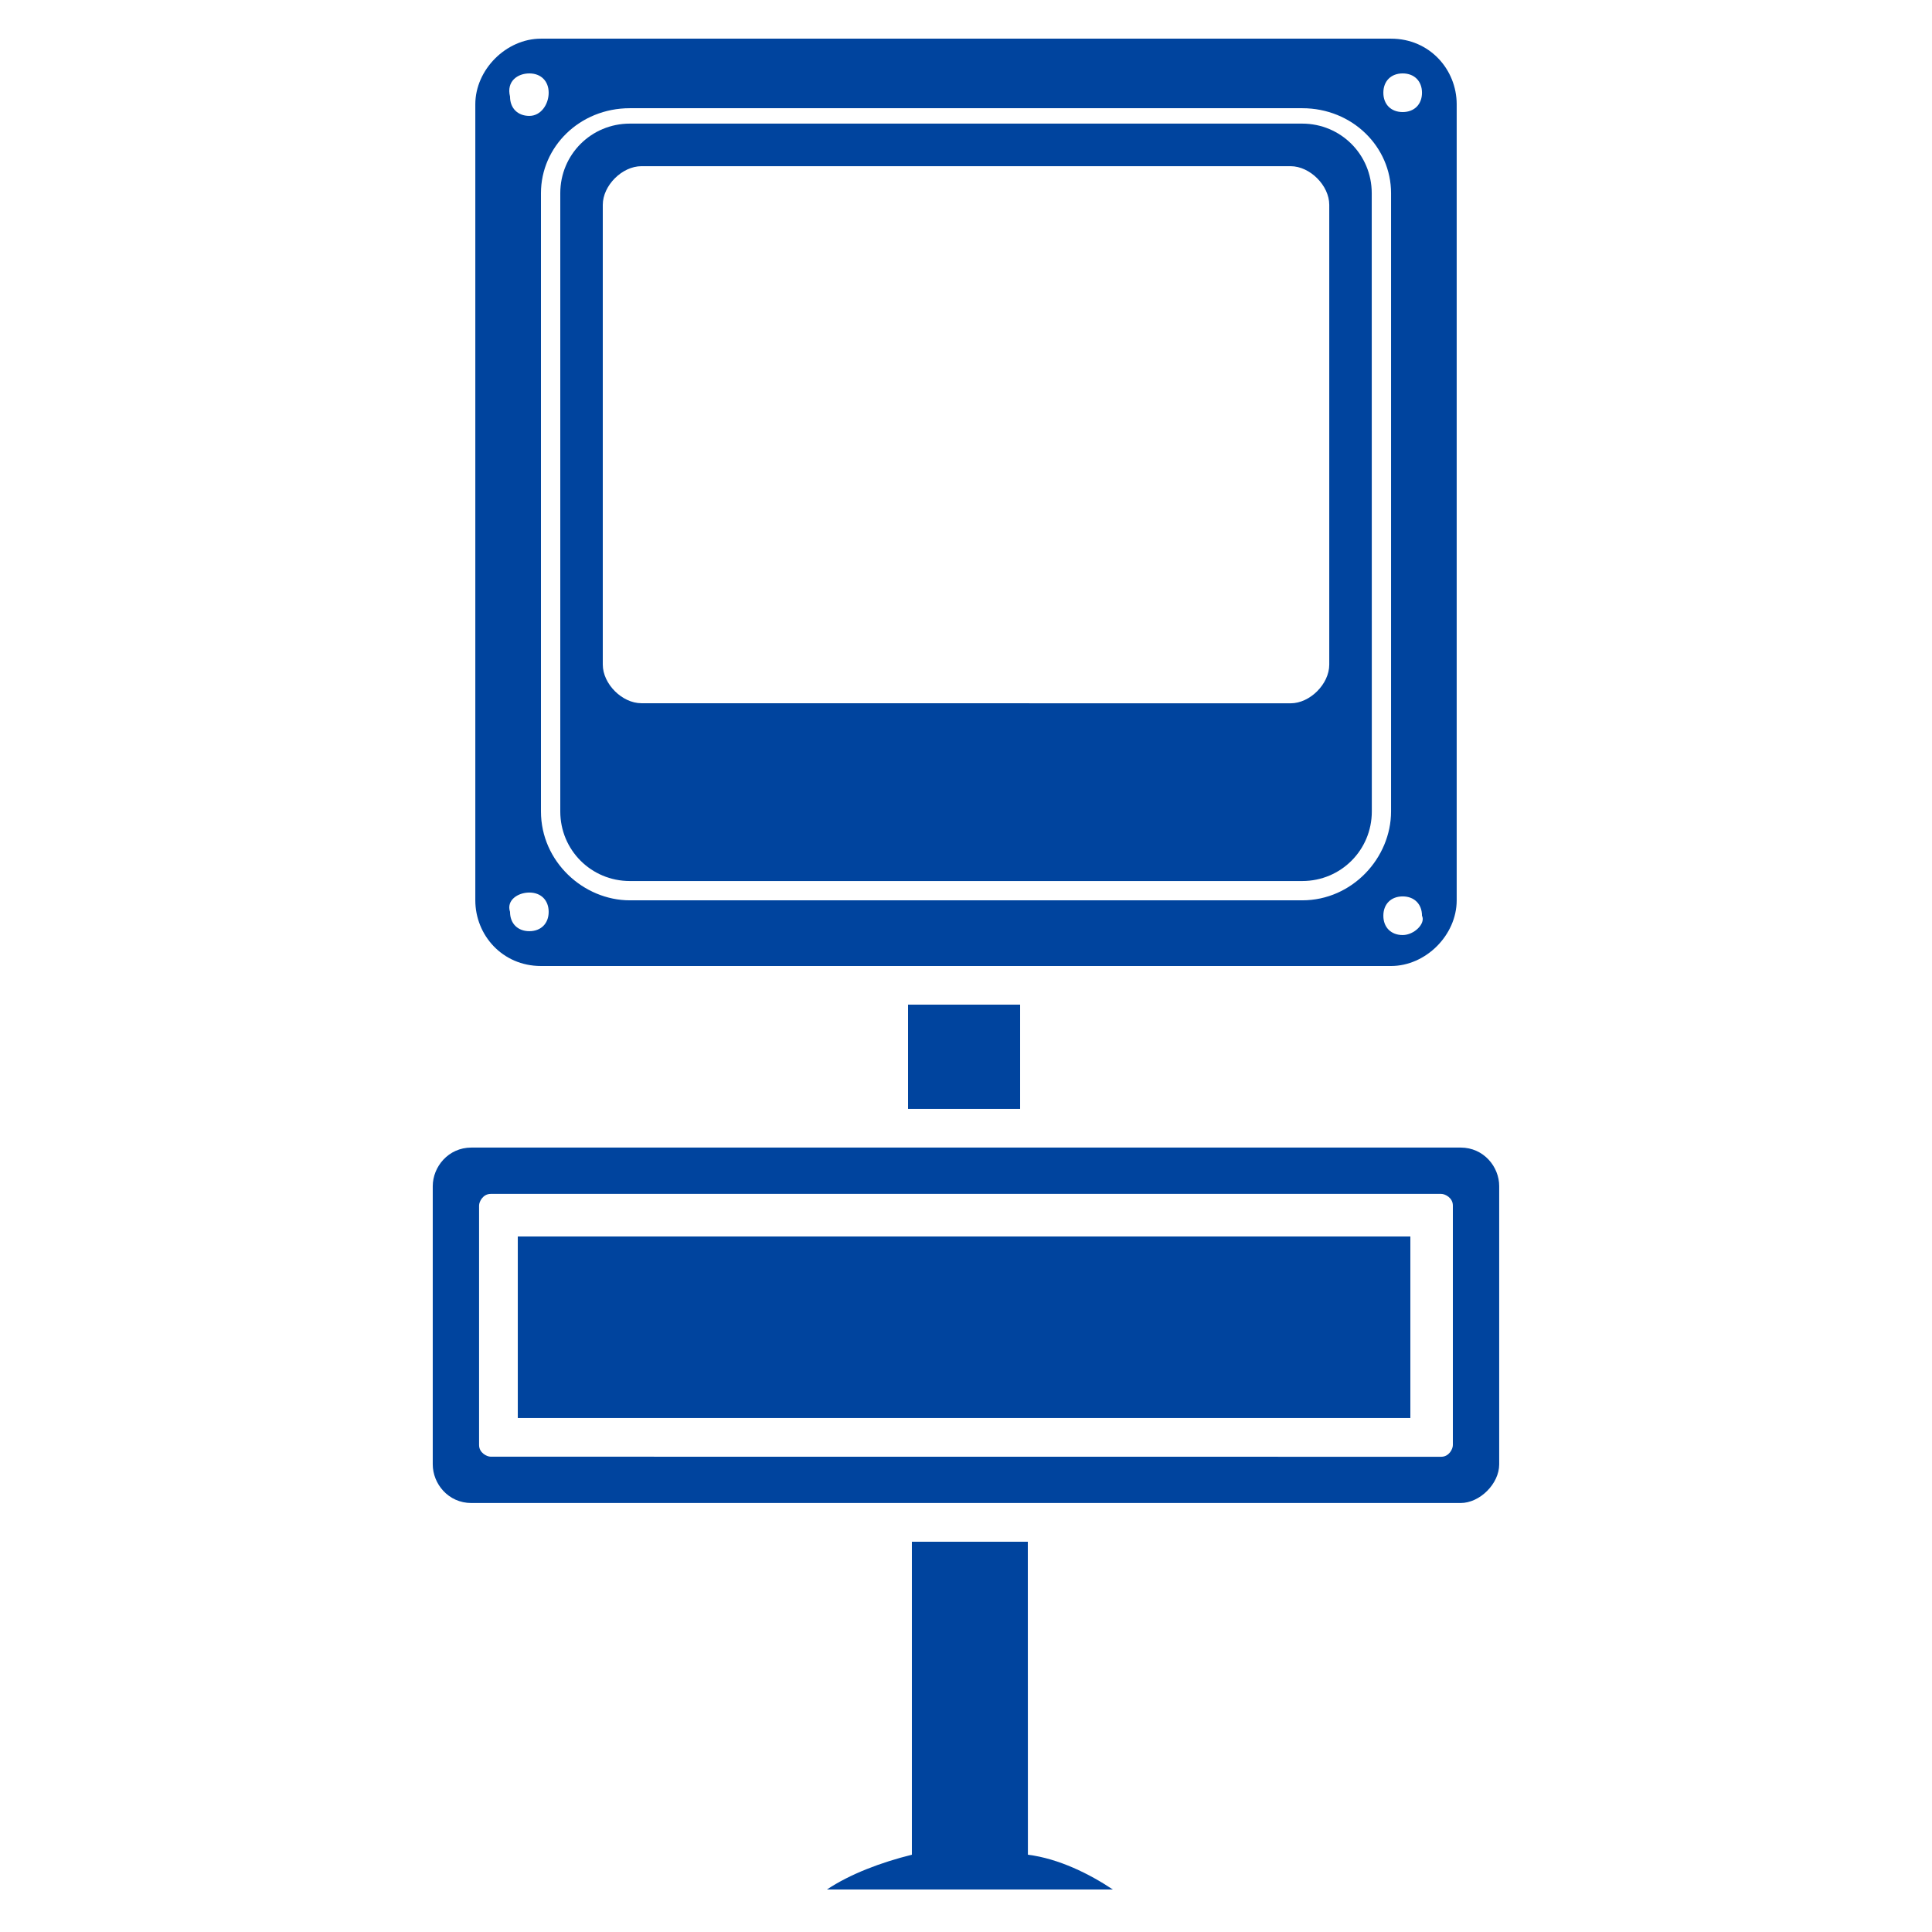 <?xml version="1.0" encoding="UTF-8"?>
<svg width="100pt" height="100pt" version="1.1" viewBox="0 0 100 100" xmlns="http://www.w3.org/2000/svg">
 <g fill="#00449e">
  <path d="m47 52h5.801v5.398h-5.801z"/>
  <path d="m53 79.801h-5.801v16.199c-1.602 0.398-3.199 1-4.398 1.801h14.801c-1.199-0.801-2.801-1.602-4.398-1.801l-0.004-16.199z"/>
  <path d="m32.602 45.602h34.801c2 0 3.602-1.602 3.602-3.602l-0.004-32c0-2-1.602-3.602-3.602-3.602h-34.797c-2 0-3.602 1.602-3.602 3.602v32c0 2 1.602 3.602 3.602 3.602zm-1.402-35c0-1 1-2 2-2h33.602c1 0 2 1 2 2v23.801c0 1-1 2-2 2l-33.602-0.004c-1 0-2-1-2-2z"/>
  <path d="m28 50h44c1.801 0 3.398-1.602 3.398-3.398v-41.203c0-1.797-1.398-3.398-3.398-3.398h-44c-1.801 0-3.398 1.602-3.398 3.398v41.199c0 1.801 1.398 3.402 3.398 3.402zm44.602-1.602c-0.602 0-1-0.398-1-1 0-0.602 0.398-1 1-1 0.602 0 1 0.398 1 1 0.199 0.402-0.402 1-1 1zm0-44.598c0.602 0 1 0.398 1 1 0 0.602-0.398 1-1 1-0.602 0-1-0.398-1-1 0-0.602 0.398-1 1-1zm-40 1.801h34.801c2.598 0 4.598 2 4.598 4.398v32c0 2.398-2 4.602-4.602 4.602h-34.797c-2.398 0-4.602-2-4.602-4.602v-32c0-2.398 2-4.398 4.602-4.398zm-5.203-1.801c0.602 0 1 0.398 1 1 0 0.598-0.398 1.199-1 1.199-0.602 0-1-0.398-1-1-0.199-0.801 0.402-1.199 1-1.199zm0 42.398c0.602 0 1 0.398 1 1 0 0.602-0.398 1-1 1-0.602 0-1-0.398-1-1-0.199-0.598 0.402-1 1-1z"/>
  <path d="m75.602 59.398h-51.203c-1.199 0-2 1-2 2v14.398c0 1 0.801 2 2 2h51.199c1 0 2-1 2-2v-14.398c0.004-1-0.797-2-1.996-2zm-0.402 15.402c0 0.199-0.199 0.602-0.602 0.602l-49.199-0.004c-0.199 0-0.602-0.199-0.602-0.602v-12.398c0-0.199 0.199-0.602 0.602-0.602h49.199c0.199 0 0.602 0.199 0.602 0.602z"/>
  <path d="m26.801 64h46.199v9.398h-46.199z"/>
 </g>
</svg>
